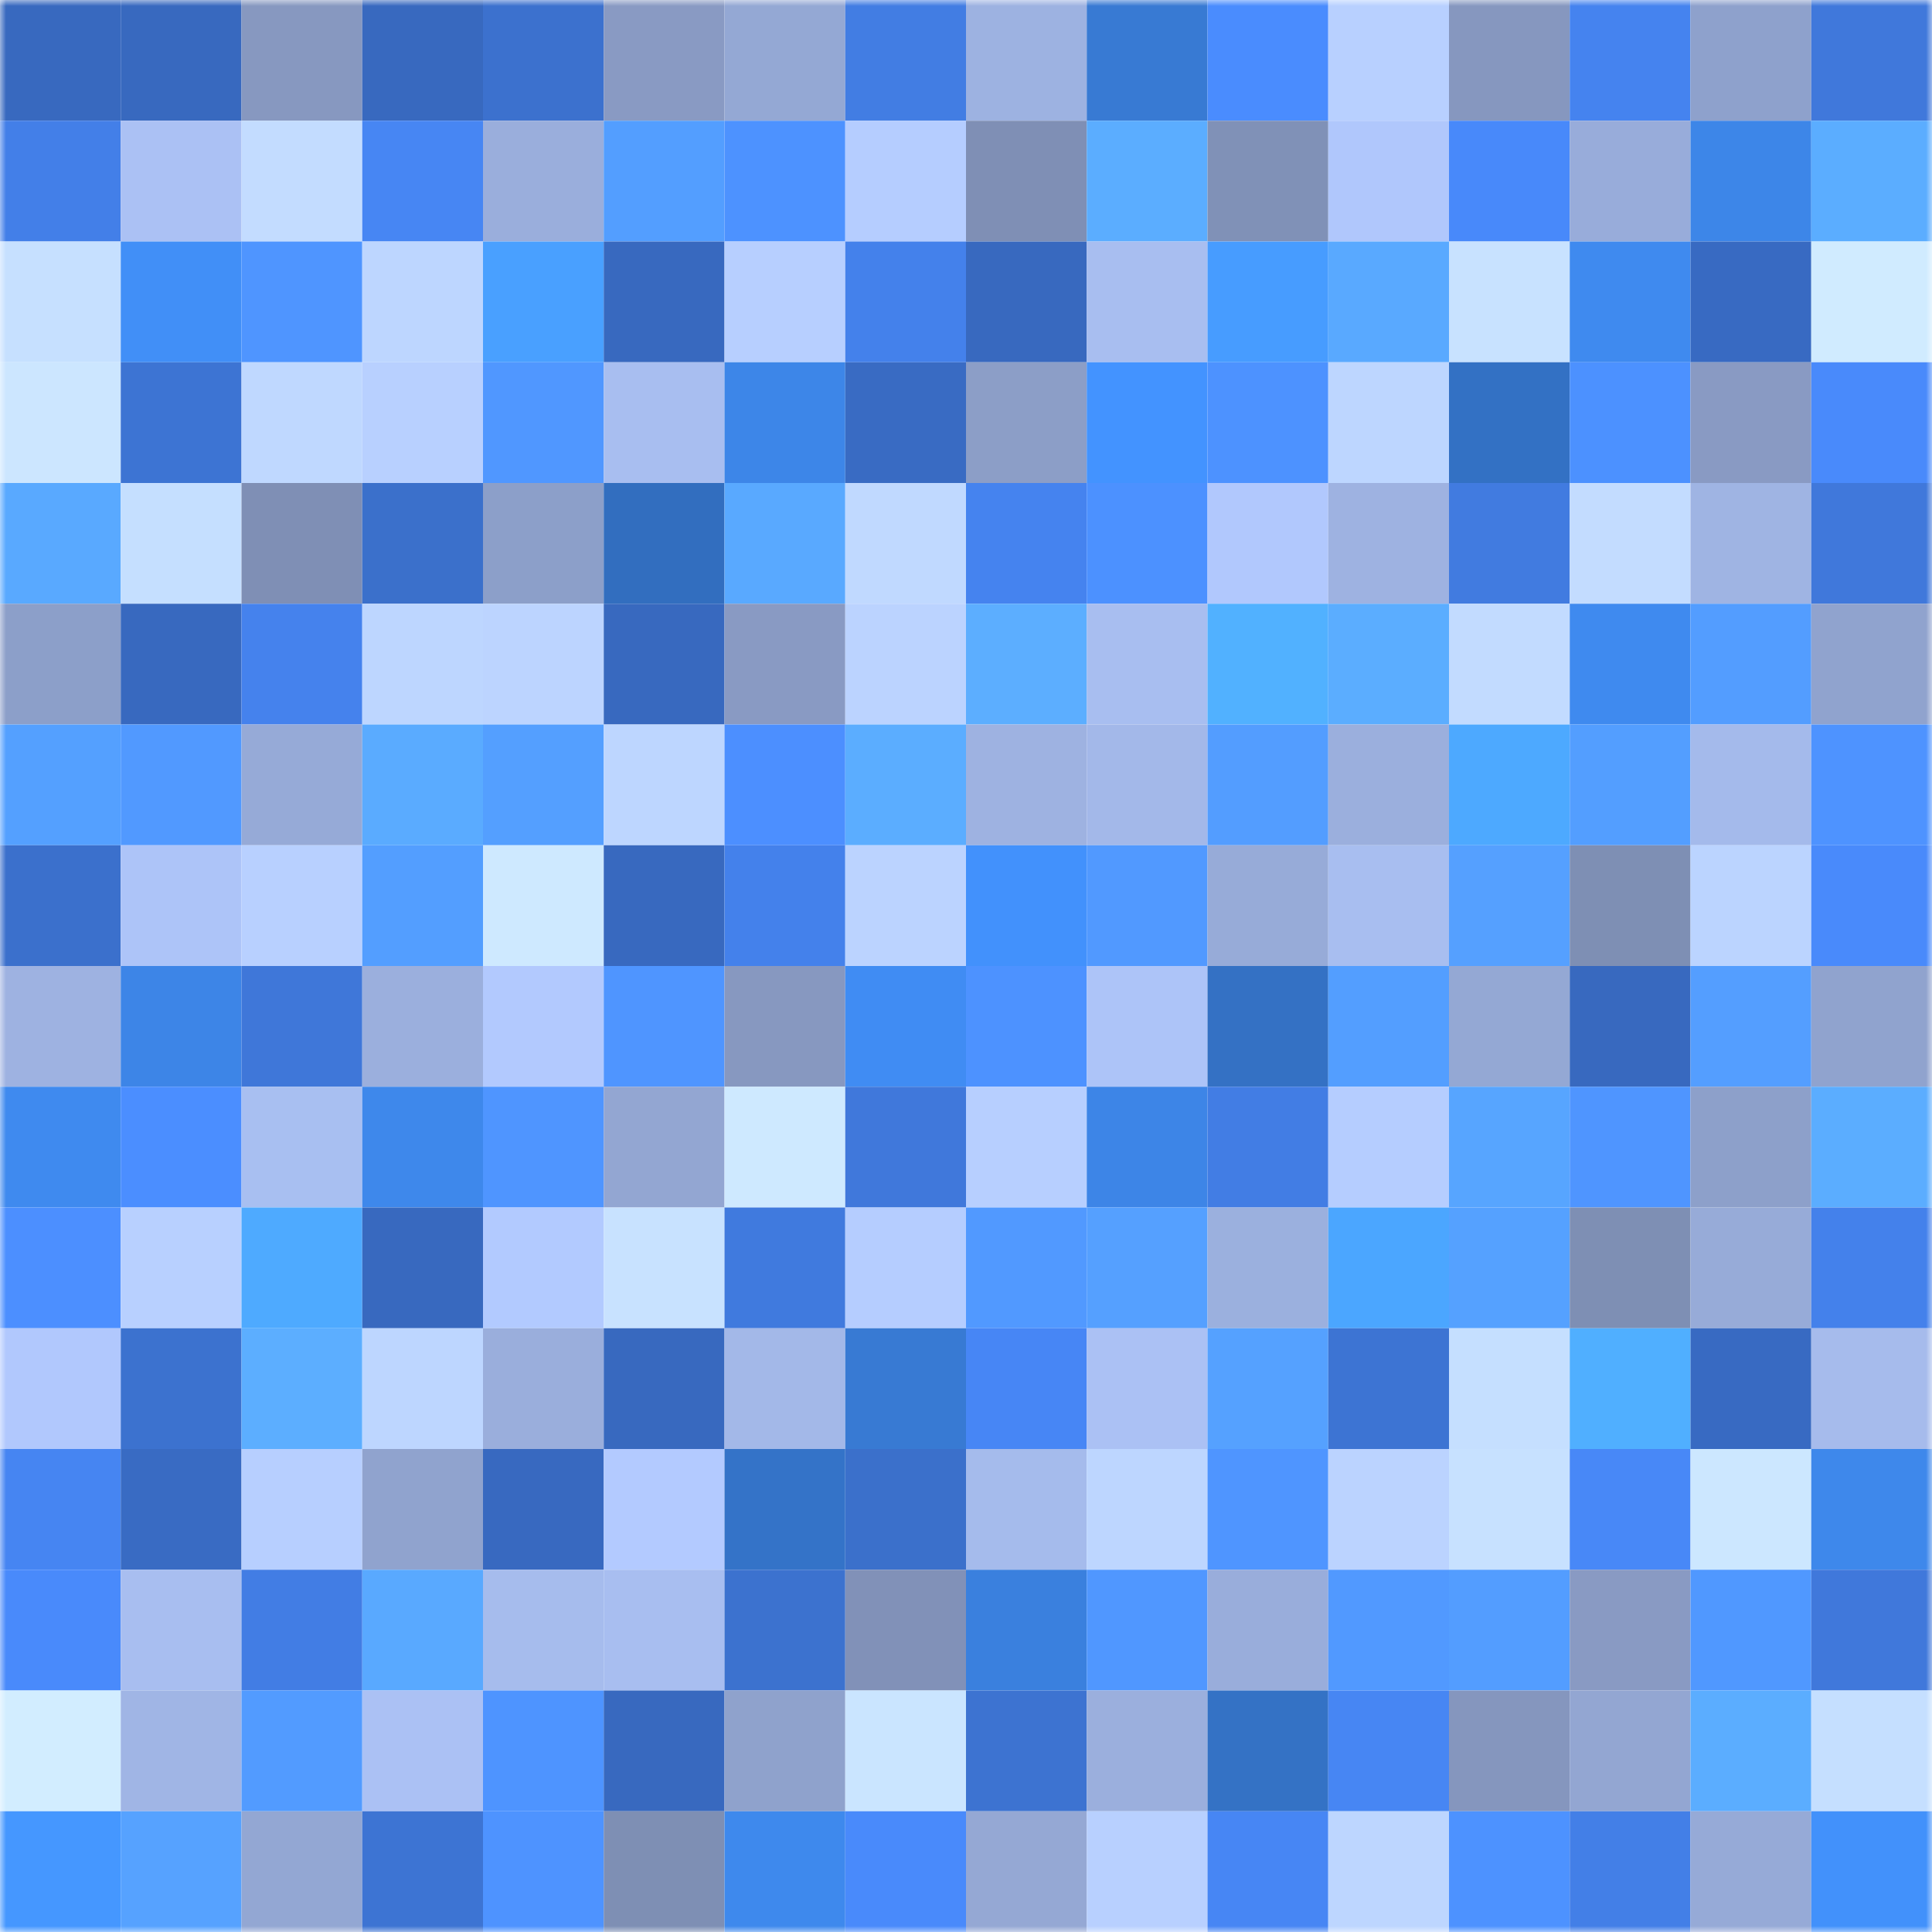 <svg viewBox="0 0 160 160" fill="none" role="img" xmlns="http://www.w3.org/2000/svg" width="240" height="240" name="basenames%2C314zda.base.eth"><mask id="1707916172" mask-type="alpha" maskUnits="userSpaceOnUse" x="0" y="0" width="160" height="160"><rect width="160" height="160" fill="#FFFFFF"></rect></mask><g mask="url(#1707916172)"><rect x="0" y="0" width="10" height="10" fill="#3869bf"></rect><rect x="10" y="0" width="10" height="10" fill="#3869bf"></rect><rect x="20" y="0" width="10" height="10" fill="#8798c0"></rect><rect x="30" y="0" width="10" height="10" fill="#3869bf"></rect><rect x="40" y="0" width="10" height="10" fill="#3c71ce"></rect><rect x="50" y="0" width="10" height="10" fill="#899ac3"></rect><rect x="60" y="0" width="10" height="10" fill="#94a8d4"></rect><rect x="70" y="0" width="10" height="10" fill="#427de3"></rect><rect x="80" y="0" width="10" height="10" fill="#9db2e1"></rect><rect x="90" y="0" width="10" height="10" fill="#387ad3"></rect><rect x="100" y="0" width="10" height="10" fill="#4a8cfe"></rect><rect x="110" y="0" width="10" height="10" fill="#b8d0ff"></rect><rect x="120" y="0" width="10" height="10" fill="#8697bf"></rect><rect x="130" y="0" width="10" height="10" fill="#4583ef"></rect><rect x="140" y="0" width="10" height="10" fill="#8ea1cc"></rect><rect x="150" y="0" width="10" height="10" fill="#4078db"></rect><rect x="0" y="10" width="10" height="10" fill="#437fe8"></rect><rect x="10" y="10" width="10" height="10" fill="#abc1f4"></rect><rect x="20" y="10" width="10" height="10" fill="#c3dcff"></rect><rect x="30" y="10" width="10" height="10" fill="#4786f3"></rect><rect x="40" y="10" width="10" height="10" fill="#9aaedc"></rect><rect x="50" y="10" width="10" height="10" fill="#539eff"></rect><rect x="60" y="10" width="10" height="10" fill="#4d92ff"></rect><rect x="70" y="10" width="10" height="10" fill="#b5cdff"></rect><rect x="80" y="10" width="10" height="10" fill="#7f8fb5"></rect><rect x="90" y="10" width="10" height="10" fill="#5badff"></rect><rect x="100" y="10" width="10" height="10" fill="#8091b7"></rect><rect x="110" y="10" width="10" height="10" fill="#b0c7fc"></rect><rect x="120" y="10" width="10" height="10" fill="#4889fa"></rect><rect x="130" y="10" width="10" height="10" fill="#98acda"></rect><rect x="140" y="10" width="10" height="10" fill="#3d86e8"></rect><rect x="150" y="10" width="10" height="10" fill="#5badff"></rect><rect x="0" y="20" width="10" height="10" fill="#c6e0ff"></rect><rect x="10" y="20" width="10" height="10" fill="#418ff7"></rect><rect x="20" y="20" width="10" height="10" fill="#4f95ff"></rect><rect x="30" y="20" width="10" height="10" fill="#bdd6ff"></rect><rect x="40" y="20" width="10" height="10" fill="#49a0ff"></rect><rect x="50" y="20" width="10" height="10" fill="#3869bf"></rect><rect x="60" y="20" width="10" height="10" fill="#b7cfff"></rect><rect x="70" y="20" width="10" height="10" fill="#4481eb"></rect><rect x="80" y="20" width="10" height="10" fill="#3869bf"></rect><rect x="90" y="20" width="10" height="10" fill="#a8bef0"></rect><rect x="100" y="20" width="10" height="10" fill="#479cff"></rect><rect x="110" y="20" width="10" height="10" fill="#59a9ff"></rect><rect x="120" y="20" width="10" height="10" fill="#c8e2ff"></rect><rect x="130" y="20" width="10" height="10" fill="#3f8aef"></rect><rect x="140" y="20" width="10" height="10" fill="#386ac2"></rect><rect x="150" y="20" width="10" height="10" fill="#d0ebff"></rect><rect x="0" y="30" width="10" height="10" fill="#cce6ff"></rect><rect x="10" y="30" width="10" height="10" fill="#3d74d3"></rect><rect x="20" y="30" width="10" height="10" fill="#bfd8ff"></rect><rect x="30" y="30" width="10" height="10" fill="#b8d0ff"></rect><rect x="40" y="30" width="10" height="10" fill="#5097ff"></rect><rect x="50" y="30" width="10" height="10" fill="#a8bef0"></rect><rect x="60" y="30" width="10" height="10" fill="#3d86e8"></rect><rect x="70" y="30" width="10" height="10" fill="#396bc3"></rect><rect x="80" y="30" width="10" height="10" fill="#8c9ec7"></rect><rect x="90" y="30" width="10" height="10" fill="#4393ff"></rect><rect x="100" y="30" width="10" height="10" fill="#4d92ff"></rect><rect x="110" y="30" width="10" height="10" fill="#bdd6ff"></rect><rect x="120" y="30" width="10" height="10" fill="#3371c4"></rect><rect x="130" y="30" width="10" height="10" fill="#4c91ff"></rect><rect x="140" y="30" width="10" height="10" fill="#899ac3"></rect><rect x="150" y="30" width="10" height="10" fill="#498afb"></rect><rect x="0" y="40" width="10" height="10" fill="#59a9ff"></rect><rect x="10" y="40" width="10" height="10" fill="#c5dfff"></rect><rect x="20" y="40" width="10" height="10" fill="#7f8fb5"></rect><rect x="30" y="40" width="10" height="10" fill="#3b70cb"></rect><rect x="40" y="40" width="10" height="10" fill="#8c9fc9"></rect><rect x="50" y="40" width="10" height="10" fill="#326ebf"></rect><rect x="60" y="40" width="10" height="10" fill="#59a9ff"></rect><rect x="70" y="40" width="10" height="10" fill="#c0d9ff"></rect><rect x="80" y="40" width="10" height="10" fill="#4583ef"></rect><rect x="90" y="40" width="10" height="10" fill="#4c91ff"></rect><rect x="100" y="40" width="10" height="10" fill="#b1c8fd"></rect><rect x="110" y="40" width="10" height="10" fill="#9eb2e1"></rect><rect x="120" y="40" width="10" height="10" fill="#417be0"></rect><rect x="130" y="40" width="10" height="10" fill="#c3dcff"></rect><rect x="140" y="40" width="10" height="10" fill="#9fb4e3"></rect><rect x="150" y="40" width="10" height="10" fill="#4078db"></rect><rect x="0" y="50" width="10" height="10" fill="#8c9fc9"></rect><rect x="10" y="50" width="10" height="10" fill="#3869bf"></rect><rect x="20" y="50" width="10" height="10" fill="#4582ed"></rect><rect x="30" y="50" width="10" height="10" fill="#bdd6ff"></rect><rect x="40" y="50" width="10" height="10" fill="#bcd4ff"></rect><rect x="50" y="50" width="10" height="10" fill="#3869bf"></rect><rect x="60" y="50" width="10" height="10" fill="#899ac3"></rect><rect x="70" y="50" width="10" height="10" fill="#bbd3ff"></rect><rect x="80" y="50" width="10" height="10" fill="#5caeff"></rect><rect x="90" y="50" width="10" height="10" fill="#a8bef0"></rect><rect x="100" y="50" width="10" height="10" fill="#51b1ff"></rect><rect x="110" y="50" width="10" height="10" fill="#5badff"></rect><rect x="120" y="50" width="10" height="10" fill="#c2dbff"></rect><rect x="130" y="50" width="10" height="10" fill="#3f8aef"></rect><rect x="140" y="50" width="10" height="10" fill="#539dff"></rect><rect x="150" y="50" width="10" height="10" fill="#90a3ce"></rect><rect x="0" y="60" width="10" height="10" fill="#54a0ff"></rect><rect x="10" y="60" width="10" height="10" fill="#5199ff"></rect><rect x="20" y="60" width="10" height="10" fill="#96aad7"></rect><rect x="30" y="60" width="10" height="10" fill="#5aabff"></rect><rect x="40" y="60" width="10" height="10" fill="#549fff"></rect><rect x="50" y="60" width="10" height="10" fill="#bdd6ff"></rect><rect x="60" y="60" width="10" height="10" fill="#4c8fff"></rect><rect x="70" y="60" width="10" height="10" fill="#5badff"></rect><rect x="80" y="60" width="10" height="10" fill="#9eb2e1"></rect><rect x="90" y="60" width="10" height="10" fill="#a3b8e9"></rect><rect x="100" y="60" width="10" height="10" fill="#539dff"></rect><rect x="110" y="60" width="10" height="10" fill="#9bafdd"></rect><rect x="120" y="60" width="10" height="10" fill="#4da9ff"></rect><rect x="130" y="60" width="10" height="10" fill="#539eff"></rect><rect x="140" y="60" width="10" height="10" fill="#a4baeb"></rect><rect x="150" y="60" width="10" height="10" fill="#4e93ff"></rect><rect x="0" y="70" width="10" height="10" fill="#3b70cc"></rect><rect x="10" y="70" width="10" height="10" fill="#adc4f8"></rect><rect x="20" y="70" width="10" height="10" fill="#b8d0ff"></rect><rect x="30" y="70" width="10" height="10" fill="#539eff"></rect><rect x="40" y="70" width="10" height="10" fill="#cee9ff"></rect><rect x="50" y="70" width="10" height="10" fill="#3869bf"></rect><rect x="60" y="70" width="10" height="10" fill="#4481eb"></rect><rect x="70" y="70" width="10" height="10" fill="#bbd3ff"></rect><rect x="80" y="70" width="10" height="10" fill="#4291fc"></rect><rect x="90" y="70" width="10" height="10" fill="#5199ff"></rect><rect x="100" y="70" width="10" height="10" fill="#97abd8"></rect><rect x="110" y="70" width="10" height="10" fill="#a8bef0"></rect><rect x="120" y="70" width="10" height="10" fill="#55a0ff"></rect><rect x="130" y="70" width="10" height="10" fill="#7e8fb4"></rect><rect x="140" y="70" width="10" height="10" fill="#bbd4ff"></rect><rect x="150" y="70" width="10" height="10" fill="#498afb"></rect><rect x="0" y="80" width="10" height="10" fill="#9eb2e1"></rect><rect x="10" y="80" width="10" height="10" fill="#3d85e7"></rect><rect x="20" y="80" width="10" height="10" fill="#3f77d9"></rect><rect x="30" y="80" width="10" height="10" fill="#9bafdd"></rect><rect x="40" y="80" width="10" height="10" fill="#b2c9fe"></rect><rect x="50" y="80" width="10" height="10" fill="#4f95ff"></rect><rect x="60" y="80" width="10" height="10" fill="#8798c0"></rect><rect x="70" y="80" width="10" height="10" fill="#408cf3"></rect><rect x="80" y="80" width="10" height="10" fill="#4d92ff"></rect><rect x="90" y="80" width="10" height="10" fill="#adc4f8"></rect><rect x="100" y="80" width="10" height="10" fill="#3471c4"></rect><rect x="110" y="80" width="10" height="10" fill="#539eff"></rect><rect x="120" y="80" width="10" height="10" fill="#94a8d4"></rect><rect x="130" y="80" width="10" height="10" fill="#3869bf"></rect><rect x="140" y="80" width="10" height="10" fill="#549eff"></rect><rect x="150" y="80" width="10" height="10" fill="#90a3ce"></rect><rect x="0" y="90" width="10" height="10" fill="#3f8aef"></rect><rect x="10" y="90" width="10" height="10" fill="#4b8eff"></rect><rect x="20" y="90" width="10" height="10" fill="#a8bff1"></rect><rect x="30" y="90" width="10" height="10" fill="#3e88eb"></rect><rect x="40" y="90" width="10" height="10" fill="#4f95ff"></rect><rect x="50" y="90" width="10" height="10" fill="#93a6d2"></rect><rect x="60" y="90" width="10" height="10" fill="#cee9ff"></rect><rect x="70" y="90" width="10" height="10" fill="#4078db"></rect><rect x="80" y="90" width="10" height="10" fill="#b7cfff"></rect><rect x="90" y="90" width="10" height="10" fill="#3d85e7"></rect><rect x="100" y="90" width="10" height="10" fill="#427de4"></rect><rect x="110" y="90" width="10" height="10" fill="#b5cdff"></rect><rect x="120" y="90" width="10" height="10" fill="#57a5ff"></rect><rect x="130" y="90" width="10" height="10" fill="#4f95ff"></rect><rect x="140" y="90" width="10" height="10" fill="#8da0ca"></rect><rect x="150" y="90" width="10" height="10" fill="#5badff"></rect><rect x="0" y="100" width="10" height="10" fill="#4c8fff"></rect><rect x="10" y="100" width="10" height="10" fill="#b8d0ff"></rect><rect x="20" y="100" width="10" height="10" fill="#4eaaff"></rect><rect x="30" y="100" width="10" height="10" fill="#3869bf"></rect><rect x="40" y="100" width="10" height="10" fill="#b2caff"></rect><rect x="50" y="100" width="10" height="10" fill="#c8e2ff"></rect><rect x="60" y="100" width="10" height="10" fill="#407ade"></rect><rect x="70" y="100" width="10" height="10" fill="#b5cdff"></rect><rect x="80" y="100" width="10" height="10" fill="#5199ff"></rect><rect x="90" y="100" width="10" height="10" fill="#55a0ff"></rect><rect x="100" y="100" width="10" height="10" fill="#9bb0de"></rect><rect x="110" y="100" width="10" height="10" fill="#4ba6ff"></rect><rect x="120" y="100" width="10" height="10" fill="#55a1ff"></rect><rect x="130" y="100" width="10" height="10" fill="#7e8fb4"></rect><rect x="140" y="100" width="10" height="10" fill="#97abd8"></rect><rect x="150" y="100" width="10" height="10" fill="#4481eb"></rect><rect x="0" y="110" width="10" height="10" fill="#b1c8fd"></rect><rect x="10" y="110" width="10" height="10" fill="#3c72cf"></rect><rect x="20" y="110" width="10" height="10" fill="#5caeff"></rect><rect x="30" y="110" width="10" height="10" fill="#bdd6ff"></rect><rect x="40" y="110" width="10" height="10" fill="#9aaedc"></rect><rect x="50" y="110" width="10" height="10" fill="#3869bf"></rect><rect x="60" y="110" width="10" height="10" fill="#a3b8e8"></rect><rect x="70" y="110" width="10" height="10" fill="#387ad3"></rect><rect x="80" y="110" width="10" height="10" fill="#4786f5"></rect><rect x="90" y="110" width="10" height="10" fill="#abc1f4"></rect><rect x="100" y="110" width="10" height="10" fill="#55a1ff"></rect><rect x="110" y="110" width="10" height="10" fill="#3d74d3"></rect><rect x="120" y="110" width="10" height="10" fill="#c5dfff"></rect><rect x="130" y="110" width="10" height="10" fill="#50afff"></rect><rect x="140" y="110" width="10" height="10" fill="#386ac2"></rect><rect x="150" y="110" width="10" height="10" fill="#a6bbec"></rect><rect x="0" y="120" width="10" height="10" fill="#4685f2"></rect><rect x="10" y="120" width="10" height="10" fill="#396bc3"></rect><rect x="20" y="120" width="10" height="10" fill="#b7cfff"></rect><rect x="30" y="120" width="10" height="10" fill="#90a3ce"></rect><rect x="40" y="120" width="10" height="10" fill="#3869c0"></rect><rect x="50" y="120" width="10" height="10" fill="#b3caff"></rect><rect x="60" y="120" width="10" height="10" fill="#3473c8"></rect><rect x="70" y="120" width="10" height="10" fill="#3b70cb"></rect><rect x="80" y="120" width="10" height="10" fill="#a5bbec"></rect><rect x="90" y="120" width="10" height="10" fill="#bdd6ff"></rect><rect x="100" y="120" width="10" height="10" fill="#4f95ff"></rect><rect x="110" y="120" width="10" height="10" fill="#bbd3ff"></rect><rect x="120" y="120" width="10" height="10" fill="#c7e1ff"></rect><rect x="130" y="120" width="10" height="10" fill="#4888f7"></rect><rect x="140" y="120" width="10" height="10" fill="#cce7ff"></rect><rect x="150" y="120" width="10" height="10" fill="#3e88eb"></rect><rect x="0" y="130" width="10" height="10" fill="#498afb"></rect><rect x="10" y="130" width="10" height="10" fill="#a8bef0"></rect><rect x="20" y="130" width="10" height="10" fill="#427de4"></rect><rect x="30" y="130" width="10" height="10" fill="#59a9ff"></rect><rect x="40" y="130" width="10" height="10" fill="#a6bced"></rect><rect x="50" y="130" width="10" height="10" fill="#a8bef0"></rect><rect x="60" y="130" width="10" height="10" fill="#3c72cf"></rect><rect x="70" y="130" width="10" height="10" fill="#8191b8"></rect><rect x="80" y="130" width="10" height="10" fill="#3a80de"></rect><rect x="90" y="130" width="10" height="10" fill="#5097ff"></rect><rect x="100" y="130" width="10" height="10" fill="#99addb"></rect><rect x="110" y="130" width="10" height="10" fill="#5199ff"></rect><rect x="120" y="130" width="10" height="10" fill="#539dff"></rect><rect x="130" y="130" width="10" height="10" fill="#899ac3"></rect><rect x="140" y="130" width="10" height="10" fill="#5098ff"></rect><rect x="150" y="130" width="10" height="10" fill="#4078db"></rect><rect x="0" y="140" width="10" height="10" fill="#d2edff"></rect><rect x="10" y="140" width="10" height="10" fill="#a0b5e5"></rect><rect x="20" y="140" width="10" height="10" fill="#529bff"></rect><rect x="30" y="140" width="10" height="10" fill="#abc1f4"></rect><rect x="40" y="140" width="10" height="10" fill="#4e94ff"></rect><rect x="50" y="140" width="10" height="10" fill="#3869bf"></rect><rect x="60" y="140" width="10" height="10" fill="#8fa2cc"></rect><rect x="70" y="140" width="10" height="10" fill="#cae5ff"></rect><rect x="80" y="140" width="10" height="10" fill="#3d73d1"></rect><rect x="90" y="140" width="10" height="10" fill="#9bafdd"></rect><rect x="100" y="140" width="10" height="10" fill="#3472c5"></rect><rect x="110" y="140" width="10" height="10" fill="#4786f3"></rect><rect x="120" y="140" width="10" height="10" fill="#8596be"></rect><rect x="130" y="140" width="10" height="10" fill="#93a6d2"></rect><rect x="140" y="140" width="10" height="10" fill="#5badff"></rect><rect x="150" y="140" width="10" height="10" fill="#c5dfff"></rect><rect x="0" y="150" width="10" height="10" fill="#4597ff"></rect><rect x="10" y="150" width="10" height="10" fill="#56a2ff"></rect><rect x="20" y="150" width="10" height="10" fill="#93a7d3"></rect><rect x="30" y="150" width="10" height="10" fill="#3d74d3"></rect><rect x="40" y="150" width="10" height="10" fill="#4e93ff"></rect><rect x="50" y="150" width="10" height="10" fill="#7e8fb4"></rect><rect x="60" y="150" width="10" height="10" fill="#3e89ed"></rect><rect x="70" y="150" width="10" height="10" fill="#498afb"></rect><rect x="80" y="150" width="10" height="10" fill="#95a8d4"></rect><rect x="90" y="150" width="10" height="10" fill="#b8d0ff"></rect><rect x="100" y="150" width="10" height="10" fill="#4786f4"></rect><rect x="110" y="150" width="10" height="10" fill="#bdd6ff"></rect><rect x="120" y="150" width="10" height="10" fill="#4d92ff"></rect><rect x="130" y="150" width="10" height="10" fill="#437fe7"></rect><rect x="140" y="150" width="10" height="10" fill="#96aad7"></rect><rect x="150" y="150" width="10" height="10" fill="#4291fb"></rect></g></svg>